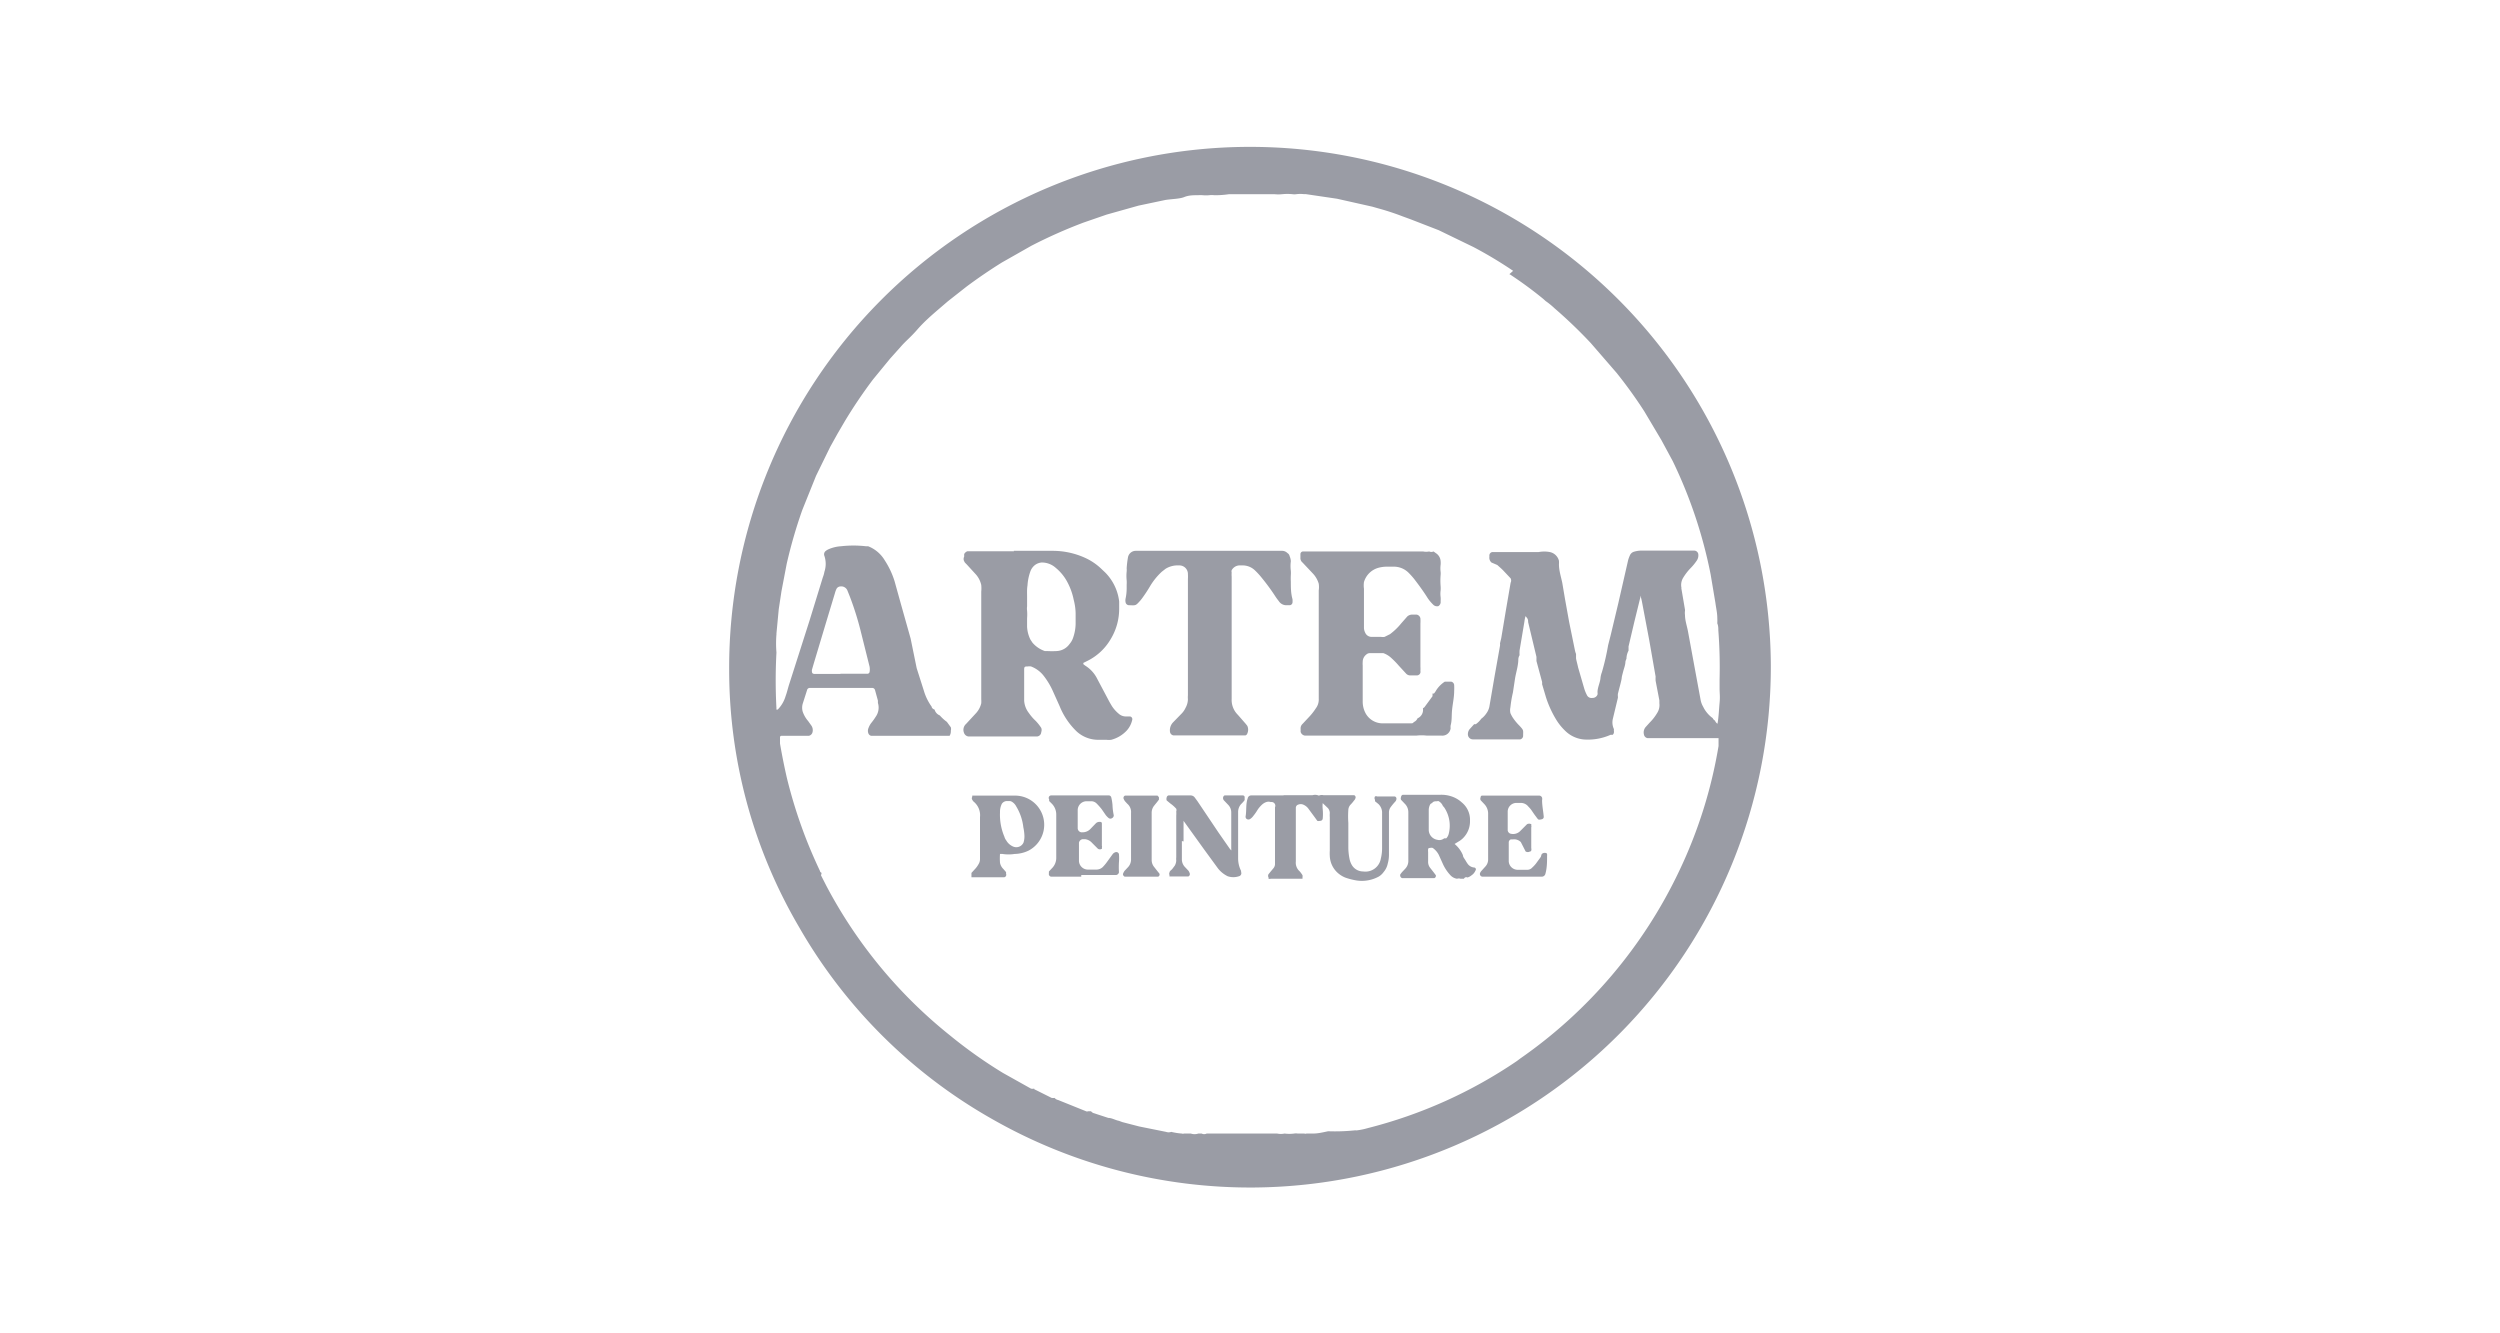 <svg xmlns="http://www.w3.org/2000/svg" width="120" height="64"  fill="#9a9ca5"><path d="M60.24 57a25 25 0 0 1-12.66-3.31 24.7 24.7 0 0 1-9.23-9.2A24.41 24.41 0 0 1 35 32.16a25 25 0 1 1 50-.22A25 25 0 0 1 60.24 57zM45.11 34.34a2 2 0 0 0 .34.31l.19.26a.3.3 0 0 1 0 .16.42.42 0 0 1-.06.25h-.46-3.3a.19.19 0 0 1-.13-.1.34.34 0 0 1 0-.28.89.89 0 0 1 .14-.25 2.83 2.83 0 0 0 .2-.28.76.76 0 0 0 .11-.67v-.11l-.14-.51a.14.14 0 0 0-.13-.1h-3a.14.14 0 0 0-.12.07l-.22.69a.7.7 0 0 0 0 .38 1.36 1.36 0 0 0 .26.45l.15.21a.39.39 0 0 1 .06.33.23.23 0 0 1-.18.17H37.5s-.06 0-.06.08v.29q.14.82.33 1.65a23.16 23.16 0 0 0 .7 2.33c.26.73.56 1.44.89 2.14 0 0 0 .05.05.07s0 .1 0 .14l.25.49a22.8 22.8 0 0 0 5.94 7.19 22.44 22.44 0 0 0 2.54 1.8l1.34.75a.24.24 0 0 0 .16 0s0 .05.06.06l.78.39a.58.58 0 0 0 .14 0 .3.3 0 0 0 .17.1l1.34.54a.11.11 0 0 0 .1 0h.14a.27.27 0 0 0 .16.1l.18.06.49.16c.17 0 .34.11.51.14l.16.06.81.21 1.29.26a.37.37 0 0 0 .25 0 3 3 0 0 0 .51.08.13.13 0 0 0 .1 0H57h.16a.55.55 0 0 0 .36 0h.16a.26.26 0 0 0 .24 0h.41 0 .1.62 2.25a.87.87 0 0 0 .36 0 .09.09 0 0 0 0 0h0a1.75 1.75 0 0 0 .46 0 .52.52 0 0 1 .17 0h.32a.12.12 0 0 0 .1 0h.15.17c.24 0 .48-.06.72-.11a9.18 9.18 0 0 0 1.25-.04.45.45 0 0 1 .11 0 3.23 3.23 0 0 0 .54-.11 22.56 22.56 0 0 0 7.16-3.22l.16-.12h0a22.93 22.93 0 0 0 7.63-9 22.45 22.45 0 0 0 1.89-6v-.32-.06h-3.41a.21.21 0 0 1-.17-.17.4.4 0 0 1 .08-.36l.19-.21a2.28 2.28 0 0 0 .36-.46.7.7 0 0 0 .11-.47v-.14l-.18-.94a1.42 1.42 0 0 1 0-.2l-.31-1.77-.35-1.85a2.68 2.68 0 0 0-.07-.27h0a.25.25 0 0 0 0 .07l-.29 1.18-.28 1.19v.2a.87.87 0 0 0-.1.39.78.78 0 0 0-.05.14c0 .16-.07.32-.11.48s-.06.21-.07.32-.12.49-.18.74a.61.61 0 0 0 0 .14v.05l-.24 1a.75.75 0 0 0 .05.51.36.36 0 0 0 0 .11.19.19 0 0 1-.06.16h-.1a2.69 2.69 0 0 1-1.19.23 1.46 1.46 0 0 1-1-.43 2.67 2.67 0 0 1-.46-.59 5 5 0 0 1-.45-1l-.19-.64a.49.49 0 0 0 0-.11h0l-.27-1h0v-.2l-.4-1.67c0-.07 0-.14-.07-.22s0-.06-.06-.05h0a2 2 0 0 0-.05.26l-.23 1.37a1.69 1.69 0 0 0 0 .23.42.42 0 0 0-.06.19c0 .31-.11.63-.16.94l-.1.66a5.54 5.54 0 0 0-.12.71.64.64 0 0 0 0 .28 1.39 1.39 0 0 0 .11.21 2.51 2.51 0 0 0 .33.4c.21.23.17.2.17.49h0a.18.18 0 0 1-.14.16h-.21-2.07a.24.24 0 0 1-.23-.22.38.38 0 0 1 .11-.3l.19-.21c.06-.08 0 0 0 0h.08a1.07 1.07 0 0 0 .26-.26 1 1 0 0 0 .24-.25.83.83 0 0 0 .16-.39l.24-1.4L72 31a.48.48 0 0 0 0-.12l.06-.25.22-1.32.23-1.34a.23.23 0 0 0 0-.21l-.32-.34c-.1-.11-.21-.2-.32-.3l-.28-.12a.31.31 0 0 1-.1-.27v-.05a.17.17 0 0 1 .13-.18h.17 1.8.26a1.46 1.46 0 0 1 .55 0 .57.57 0 0 1 .43.42 1.22 1.22 0 0 1 0 .17c0 .3.1.6.16.89l.13.77.2 1.11.28 1.37a1 1 0 0 0 .05.16v.2c0 .06.07.3.1.45l.29 1a1.79 1.79 0 0 0 .13.32.24.24 0 0 0 .26.14.25.25 0 0 0 .25-.16.3.3 0 0 0 0-.11c0-.22.11-.43.14-.65a1.08 1.08 0 0 1 .07-.31 11.65 11.65 0 0 0 .3-1.3l.12-.47.37-1.55.47-2.06a1.43 1.43 0 0 1 .08-.22.31.31 0 0 1 .21-.19 1.35 1.35 0 0 1 .29-.05h.49 2.12a.2.2 0 0 1 .18.19.44.44 0 0 1-.07.28 2.6 2.6 0 0 1-.33.4 2.59 2.59 0 0 0-.32.42.67.67 0 0 0-.09.5.07.07 0 0 0 0 .05l.17 1v.05a.68.68 0 0 0 0 .2c0 .26.09.51.14.77l.32 1.74.29 1.57a1 1 0 0 0 .12.32 1.45 1.45 0 0 0 .46.55.25.25 0 0 0 .11.12.3.3 0 0 0 .12.15h0c.06-.34.07-.69.1-1s0-.46 0-.69v-.11-.32a23.24 23.24 0 0 0-.06-2.36c0-.11 0-.22-.05-.34a2.35 2.35 0 0 0 0-.26c0-.24-.06-.48-.09-.72l-.23-1.37a22.44 22.44 0 0 0-1.82-5.44l-.54-1-.82-1.38a21.86 21.86 0 0 0-1.34-1.86l-1.23-1.42a22.79 22.79 0 0 0-1.74-1.67 3.65 3.65 0 0 0-.43-.35l-.11-.1a18.86 18.86 0 0 0-1.53-1.13.53.53 0 0 0-.1-.06l.18-.16a20.32 20.32 0 0 0-1.9-1.14l-1.67-.81-1.34-.52-.41-.15a11.89 11.89 0 0 0-1.16-.38l-.28-.08-1.69-.38-1.49-.22h-.09a1.55 1.55 0 0 0-.37 0 .65.65 0 0 1-.2 0 2.49 2.49 0 0 0-.47 0 1.79 1.79 0 0 1-.4 0h-.43H59a4.36 4.36 0 0 1-.72.05.86.86 0 0 0-.23 0 1.73 1.73 0 0 1-.32 0 2 2 0 0 0-.23 0c-.22 0-.44 0-.66.09s-.61.09-.91.14l-1.28.27-1.53.43-1.1.38a23.57 23.57 0 0 0-2.52 1.12l-1.41.8a24.86 24.86 0 0 0-1.7 1.16l-.89.7-.42.36c-.36.31-.72.62-1.05 1s-.55.54-.8.83l-.51.57-.82 1a23.52 23.52 0 0 0-1.35 2l-.35.6-.35.63-.68 1.39-.66 1.64a23.23 23.23 0 0 0-.75 2.59l-.25 1.31-.13.86-.11 1.16v.05a5.08 5.08 0 0 0 0 .87 24.66 24.66 0 0 0 0 2.68.13.13 0 0 0 0 .06h.06a1.53 1.53 0 0 0 .38-.65c.06-.16.1-.33.15-.5l1-3.13.64-2.08a1.17 1.17 0 0 0 .07-.25 1.2 1.2 0 0 0 0-.77.2.2 0 0 1 .06-.23.6.6 0 0 1 .15-.09 1.75 1.75 0 0 1 .59-.14 5.25 5.25 0 0 1 1.19 0h.11a1.61 1.61 0 0 1 .8.68 4 4 0 0 1 .47 1l.3 1.08.47 1.67.29 1.42.35 1.1a2.5 2.5 0 0 0 .37.75c0 .06.07.12.14.14s0 0 0 0a.42.42 0 0 0 .25.28zm-4.78-2h1.17.17s.07-.05.07-.08a.77.77 0 0 0 0-.26l-.45-1.8a14.32 14.32 0 0 0-.5-1.57l-.12-.3a.32.32 0 0 0-.34-.18.22.22 0 0 0-.18.12 1.07 1.07 0 0 0-.07.19l-.42 1.39-.6 2-.09.31c0 .12 0 .19.15.19h1.24zm8.33-5.9h1.86a3.75 3.75 0 0 1 1.55.33 2.81 2.81 0 0 1 .79.53l.19.18a2.37 2.37 0 0 1 .67 1.39v.34a2.8 2.8 0 0 1-.42 1.49 2.65 2.65 0 0 1-1.06 1l-.24.12v.06l.09.07a1.56 1.56 0 0 1 .58.64l.53 1c.05.1.11.2.17.3a1.65 1.65 0 0 0 .33.37.51.51 0 0 0 .34.13h.2a.13.13 0 0 1 .11.15 1.12 1.12 0 0 1-.27.53 1.56 1.56 0 0 1-.74.44.85.85 0 0 1-.23 0h-.43a1.53 1.53 0 0 1-1-.4 3.5 3.5 0 0 1-.82-1.22l-.31-.69a3.57 3.57 0 0 0-.46-.77 1.4 1.4 0 0 0-.6-.44.45.45 0 0 0-.16 0c-.12 0-.17 0-.17.14v1.51a1.08 1.08 0 0 0 .23.59 2.24 2.24 0 0 0 .32.37 2.24 2.24 0 0 1 .27.34.28.28 0 0 1 0 .2.22.22 0 0 1-.19.21h-3.31a.26.26 0 0 1-.21-.18.38.38 0 0 1 .1-.42l.49-.53a1.07 1.07 0 0 0 .24-.46 1.38 1.38 0 0 0 0-.2V28.4a1.67 1.67 0 0 0 0-.32 1.13 1.13 0 0 0-.26-.51l-.43-.47c-.15-.15-.09-.1-.13-.16a.24.24 0 0 1 0-.22v-.11c0-.04.08-.13.16-.15h2.23zm.64 2.17h0v.5a.71.71 0 0 0 0 .2 2.3 2.3 0 0 1 0 .37v.41a1.58 1.58 0 0 0 .16.61l.1.15a1.35 1.35 0 0 0 .59.4h.11a3.69 3.69 0 0 0 .47 0 .8.8 0 0 0 .61-.34.9.9 0 0 0 .17-.3 2.14 2.14 0 0 0 .12-.66v-.52a2.74 2.74 0 0 0-.09-.63 3.1 3.1 0 0 0-.34-.92 2.23 2.23 0 0 0-.52-.62A1 1 0 0 0 50 27a.63.63 0 0 0-.32.12.69.69 0 0 0-.23.33 2.42 2.42 0 0 0-.13.65c-.03.18-.02.35-.02.51zm20.05 4.11h.31a.18.18 0 0 1 .14.16 2.71 2.71 0 0 1 0 .29c0 .3-.07.6-.1.9s0 .5-.07.75a.59.59 0 0 0 0 .14.4.4 0 0 1-.43.35h-.71a2.18 2.18 0 0 0-.51 0h-5.34a.25.25 0 0 1-.21-.18v-.14a.29.29 0 0 1 .09-.24l.3-.32a2.79 2.79 0 0 0 .34-.43.7.7 0 0 0 .14-.46v-5.2a1.13 1.13 0 0 0 0-.32 1.2 1.2 0 0 0-.29-.5l-.49-.52a.27.27 0 0 1-.1-.23v-.18a.13.13 0 0 1 .14-.12h1.07 4.68a.7.7 0 0 0 .29 0 .25.25 0 0 0 .21 0l.11.08a.49.49 0 0 1 .23.39.91.91 0 0 1 0 .17 1.27 1.27 0 0 0 0 .34.76.76 0 0 1 0 .15 3.29 3.29 0 0 0 0 .54 1.5 1.5 0 0 1 0 .2 1.16 1.16 0 0 0 0 .32 1.23 1.23 0 0 1 0 .2.23.23 0 0 1-.12.24H69a.25.25 0 0 1-.21-.08 2 2 0 0 1-.26-.31c-.2-.32-.42-.62-.65-.92q-.13-.16-.27-.3a1 1 0 0 0-.71-.29h-.35a1.57 1.57 0 0 0-.37.05 1 1 0 0 0-.71.69 1.17 1.17 0 0 0 0 .32v1.57.32a.55.55 0 0 0 .06.22.33.33 0 0 0 .3.2h.46a.47.47 0 0 0 .17 0l.26-.13a3 3 0 0 0 .54-.52l.29-.33a.36.36 0 0 1 .24-.09h.2a.22.22 0 0 1 .19.19 1.93 1.93 0 0 1 0 .24V32a1.41 1.41 0 0 1 0 .2.28.28 0 0 1 0 .09.18.18 0 0 1-.17.13h-.31a.27.27 0 0 1-.21-.09l-.35-.38a4 4 0 0 0-.35-.36 1.11 1.11 0 0 0-.39-.24h-.17-.49a.26.26 0 0 0-.16.07.44.44 0 0 0-.17.35 1 1 0 0 0 0 .17v.82.9a1.18 1.18 0 0 0 .14.58.93.93 0 0 0 .78.48h1.32.07 0c.06 0 .11 0 .14-.06a.32.32 0 0 0 .18-.18.44.44 0 0 0 .26-.48l.07-.05.39-.53a1 1 0 0 0 0-.13h.07a.91.91 0 0 0 .11-.16 1.38 1.38 0 0 1 .41-.41zm-11.27-6.28h3.46a.36.36 0 0 1 .26.11.21.21 0 0 1 .1.14.71.71 0 0 1 .06.25 1.75 1.75 0 0 0 0 .46 1.41 1.41 0 0 1 0 .2 3.11 3.11 0 0 0 0 .32c0 .28 0 .56.08.84a1 1 0 0 1 0 .17.15.15 0 0 1-.12.12h-.14a.43.43 0 0 1-.4-.2 2.83 2.83 0 0 1-.2-.28 10.1 10.1 0 0 0-.62-.84 3.39 3.39 0 0 0-.31-.34.85.85 0 0 0-.58-.25h-.2a.45.45 0 0 0-.35.23.2.2 0 0 0 0 .11 1.27 1.27 0 0 0 0 .2v5.87a1 1 0 0 0 .24.7l.1.11.34.39.07.09a.44.44 0 0 1 0 .37.14.14 0 0 1-.09.09h-.09-3.36a.2.2 0 0 1-.17-.17.55.55 0 0 1 .15-.46l.38-.39a1 1 0 0 0 .22-.31.87.87 0 0 0 .11-.41 1.08 1.08 0 0 1 0-.18v-5.59a1.85 1.85 0 0 0 0-.23.41.41 0 0 0-.43-.42 1.11 1.11 0 0 0-.64.16l-.18.14a3.11 3.11 0 0 0-.58.72 6.77 6.77 0 0 1-.37.56l-.07.09c-.25.28-.22.25-.57.24a.17.17 0 0 1-.15-.13.44.44 0 0 1 0-.2 2.31 2.31 0 0 0 .05-.46v-.2a1.36 1.36 0 0 0 0-.2 2.1 2.1 0 0 1 0-.43.76.76 0 0 0 0-.15 4.43 4.43 0 0 1 .06-.51.38.38 0 0 1 .36-.33h3.49zm3.55 11.73H63a.44.44 0 0 1 .25 0 .11.11 0 0 0 .11 0 .36.36 0 0 1 .17 0H65a.11.11 0 0 1 .07.11.28.28 0 0 1-.08.15 1.63 1.63 0 0 1-.17.2.4.4 0 0 0-.1.24 4.43 4.43 0 0 0 0 .63v1.22a3 3 0 0 0 .06.52.94.94 0 0 0 .12.3.63.63 0 0 0 .53.29.75.75 0 0 0 .85-.62 2 2 0 0 0 .06-.49q0-.84 0-1.68a.57.57 0 0 0-.18-.45l-.16-.13v-.07a.15.15 0 0 1 0-.16.11.11 0 0 1 .1 0h.85a.11.11 0 0 1 .08.1.22.22 0 0 1-.07.16 2.88 2.88 0 0 0-.22.27.44.44 0 0 0-.07.22v2a1.58 1.58 0 0 1-.06.48.89.89 0 0 1-.19.39.8.8 0 0 1-.23.22 1.69 1.69 0 0 1-1.09.19 3.18 3.18 0 0 1-.51-.13 1.23 1.23 0 0 1-.43-.28 1.15 1.15 0 0 1-.33-.76 2.25 2.25 0 0 1 0-.26v-1.6a1.33 1.33 0 0 1 0-.2.36.36 0 0 0-.09-.24l-.25-.24h0a1.36 1.36 0 0 0 0 .29 2.37 2.37 0 0 1 0 .46.12.12 0 0 1-.13.1.21.21 0 0 1-.13 0l-.1-.14-.31-.42a.58.58 0 0 0-.27-.22.31.31 0 0 0-.23 0 .16.16 0 0 0-.12.15v2.58a.55.55 0 0 0 .18.47 1.33 1.33 0 0 1 .14.19.36.36 0 0 1 0 .11v.06h-.11H61a.2.2 0 0 1-.11 0v-.06a.16.16 0 0 1 0-.16l.09-.11.15-.18a.32.32 0 0 0 .07-.22v-2.7a.18.18 0 0 0-.2-.25.33.33 0 0 0-.22 0 .56.56 0 0 0-.2.12 1.32 1.32 0 0 0-.24.29 2.07 2.07 0 0 1-.17.24.61.61 0 0 1-.16.16.15.15 0 0 1-.17 0 .13.13 0 0 1-.05-.13c.05-.28 0-.58.1-.86a.17.17 0 0 1 .16-.14h1.54z"/><path d="M70.27 42.18h-.17a.22.22 0 0 0-.16 0 .54.54 0 0 1-.33-.18 2 2 0 0 1-.36-.55l-.19-.42a.92.92 0 0 0-.29-.33.28.28 0 0 0-.13 0s-.09 0-.09.06a.71.71 0 0 0 0 .14v.44a.46.46 0 0 0 .1.32l.18.23.09.12a.12.12 0 0 1-.07.14H67.3a.14.14 0 0 1-.08-.19l.07-.09.16-.17a.54.54 0 0 0 .15-.39V39a.57.57 0 0 0-.15-.4l-.2-.21a.16.16 0 0 1 0-.13.12.12 0 0 1 .08-.11h1.14.23.43a1.52 1.52 0 0 1 .52.07 1.36 1.36 0 0 1 .52.3 1.07 1.07 0 0 1 .39.87 1.13 1.13 0 0 1-.27.77 1 1 0 0 1-.29.24l-.18.11a1.41 1.41 0 0 1 .4.54c0 .09.08.17.13.26a1.63 1.63 0 0 0 .11.17.43.43 0 0 0 .29.16.09.09 0 0 1 .07.15.49.49 0 0 1-.18.22.56.56 0 0 1-.2.11.12.12 0 0 0-.17.06zm-1.21-3.72a.06.06 0 0 0-.07 0c-.1 0-.2 0-.25.09a.15.15 0 0 0-.09.06.58.58 0 0 0-.07.28v.9.06a.49.49 0 0 0 .41.46h0a.36.36 0 0 0 .33-.07h.1a.48.48 0 0 0 .12-.22 1.58 1.58 0 0 0-.19-1.22.48.48 0 0 0-.09-.11.45.45 0 0 0-.2-.23zm-22.43 3.61v-.17l.21-.23a1.27 1.27 0 0 0 .13-.19.45.45 0 0 0 .07-.25v-.38-1.63a.84.84 0 0 0-.28-.72.31.31 0 0 1-.09-.11.12.12 0 0 1 0-.14.1.1 0 0 1 0-.06h2a1.4 1.4 0 0 1 .7 2.64 1.61 1.61 0 0 1-.67.16 1.87 1.87 0 0 1-.58 0H48a2.81 2.81 0 0 0 0 .42.55.55 0 0 0 .16.3l.13.15a.3.3 0 0 1 0 .08.12.12 0 0 1-.1.17h-1.56zm2.54-2a2.23 2.23 0 0 0-.05-.36 2.44 2.44 0 0 0-.34-1 .55.55 0 0 0-.17-.2.31.31 0 0 0-.13-.06h-.14a.3.3 0 0 0-.25.13.86.86 0 0 0-.09.42 2.69 2.69 0 0 0 .21 1.16.51.51 0 0 0 .09.18.69.69 0 0 0 .32.29.38.38 0 0 0 .51-.19 1 1 0 0 0 .04-.37zm7.56.3v.87a.53.53 0 0 0 .16.39l.16.17a.52.52 0 0 1 .06.13.12.12 0 0 1-.07.14h-.81-.09a.06.06 0 0 1 0-.06.14.14 0 0 1 0-.14c0-.06.09-.11.13-.16l.12-.16a.55.55 0 0 0 .07-.25.75.75 0 0 1 0-.15v-2a1.34 1.34 0 0 0 0-.2.19.19 0 0 0 0-.13 1.62 1.62 0 0 0-.28-.25l-.18-.15a.23.23 0 0 1 0-.14.12.12 0 0 1 .09-.1h1.05a.25.25 0 0 1 .2.09l.14.19 1 1.49.55.79.07.08h0a.19.19 0 0 0 0-.08V39a.52.52 0 0 0-.14-.36l-.2-.21a.17.17 0 0 1-.05-.16.13.13 0 0 1 .07-.09h.87a.09.09 0 0 1 .09.12.36.36 0 0 1 0 .11 1.54 1.54 0 0 1-.17.19.57.57 0 0 0-.14.38v2.2a1.34 1.34 0 0 0 .14.62.08.08 0 0 1 0 .05.15.15 0 0 1-.1.21.84.84 0 0 1-.54 0 1.34 1.34 0 0 1-.47-.38l-.65-.89-1-1.39h0v.2.79zm-4.83 1.71h-1.45a.13.13 0 0 1-.1-.17.2.2 0 0 1 0-.08l.14-.15a.7.7 0 0 0 .21-.52V39.1a.74.74 0 0 0-.2-.51l-.14-.14a.59.59 0 0 1 0-.08.12.12 0 0 1 .1-.19H53h.24a.13.13 0 0 1 .1.09 2.38 2.38 0 0 1 .06.37 2.73 2.73 0 0 0 .06.49h0a.15.15 0 0 1-.08.14.14.14 0 0 1-.16 0 .93.93 0 0 1-.14-.14l-.2-.29a3.15 3.15 0 0 0-.25-.28.36.36 0 0 0-.27-.1h-.23a.43.43 0 0 0-.4.42q0 .43 0 .87a.2.2 0 0 0 .23.2.51.51 0 0 0 .37-.15l.28-.29a.25.25 0 0 1 .16-.06c.07 0 .12 0 .12.09v.06 1a.11.11 0 0 1 0 .08.1.1 0 0 1 0 .06.17.17 0 0 1-.19 0l-.29-.29a.53.53 0 0 0-.33-.17h-.11a.21.21 0 0 0-.18.17h0v.87a.43.43 0 0 0 .43.42h.41a.44.44 0 0 0 .29-.11 2 2 0 0 0 .19-.22l.29-.4a.26.26 0 0 1 .13-.1.13.13 0 0 1 .18.09 2.36 2.36 0 0 1 0 .38 4.07 4.07 0 0 0 0 .49.16.16 0 0 1-.13.13H51.9z"/><path d="M54.75 42.08H54c-.06 0-.12-.1-.09-.15a.54.54 0 0 1 .07-.13l.16-.17a.54.54 0 0 0 .15-.39v-1-1.22a.52.52 0 0 0-.18-.44l-.11-.12a.54.54 0 0 1-.07-.13.12.12 0 0 1 .07-.14h1.56s.09.08.07.12v.07c-.07.1-.15.19-.22.28a.54.54 0 0 0-.13.37v2.24a.53.53 0 0 0 .1.32l.18.23.09.11a.11.11 0 0 1-.06.15h-.79zm17.83 0h-1.43a.13.13 0 0 1-.1-.19.36.36 0 0 1 .07-.1l.19-.21a.49.49 0 0 0 .12-.32v-.67-1.51a.66.66 0 0 0-.18-.48l-.18-.19a.17.17 0 0 1 0-.14s0-.08.07-.08h2.76a.15.15 0 0 1 .12.1.27.27 0 0 1 0 .12c0 .27.06.54.08.8 0 .07-.06.12-.13.12a.19.19 0 0 1-.14 0 1.47 1.47 0 0 1-.1-.13c-.08-.1-.15-.21-.22-.31s-.13-.15-.19-.22a.46.46 0 0 0-.31-.13h-.24a.42.42 0 0 0-.4.42v.9a.19.19 0 0 0 .15.16.48.48 0 0 0 .43-.11l.23-.23.12-.12a.23.23 0 0 1 .2 0 .13.13 0 0 1 0 .07.11.11 0 0 1 0 .08v1a.2.2 0 0 1 0 .11s0 .05-.06.05a.2.2 0 0 1-.21 0l-.23-.45a.45.45 0 0 0-.37-.13h-.11a.16.16 0 0 0-.1.13v.93a.43.43 0 0 0 .42.4h.46a.31.31 0 0 0 .24-.1 1.66 1.66 0 0 0 .18-.19l.24-.33A1.67 1.67 0 0 1 74 41a.2.2 0 0 1 .18-.06s.08 0 .08.07a.13.13 0 0 1 0 .06c0 .29 0 .58-.08.87a.18.18 0 0 1-.16.14h-1.44z"/></svg>